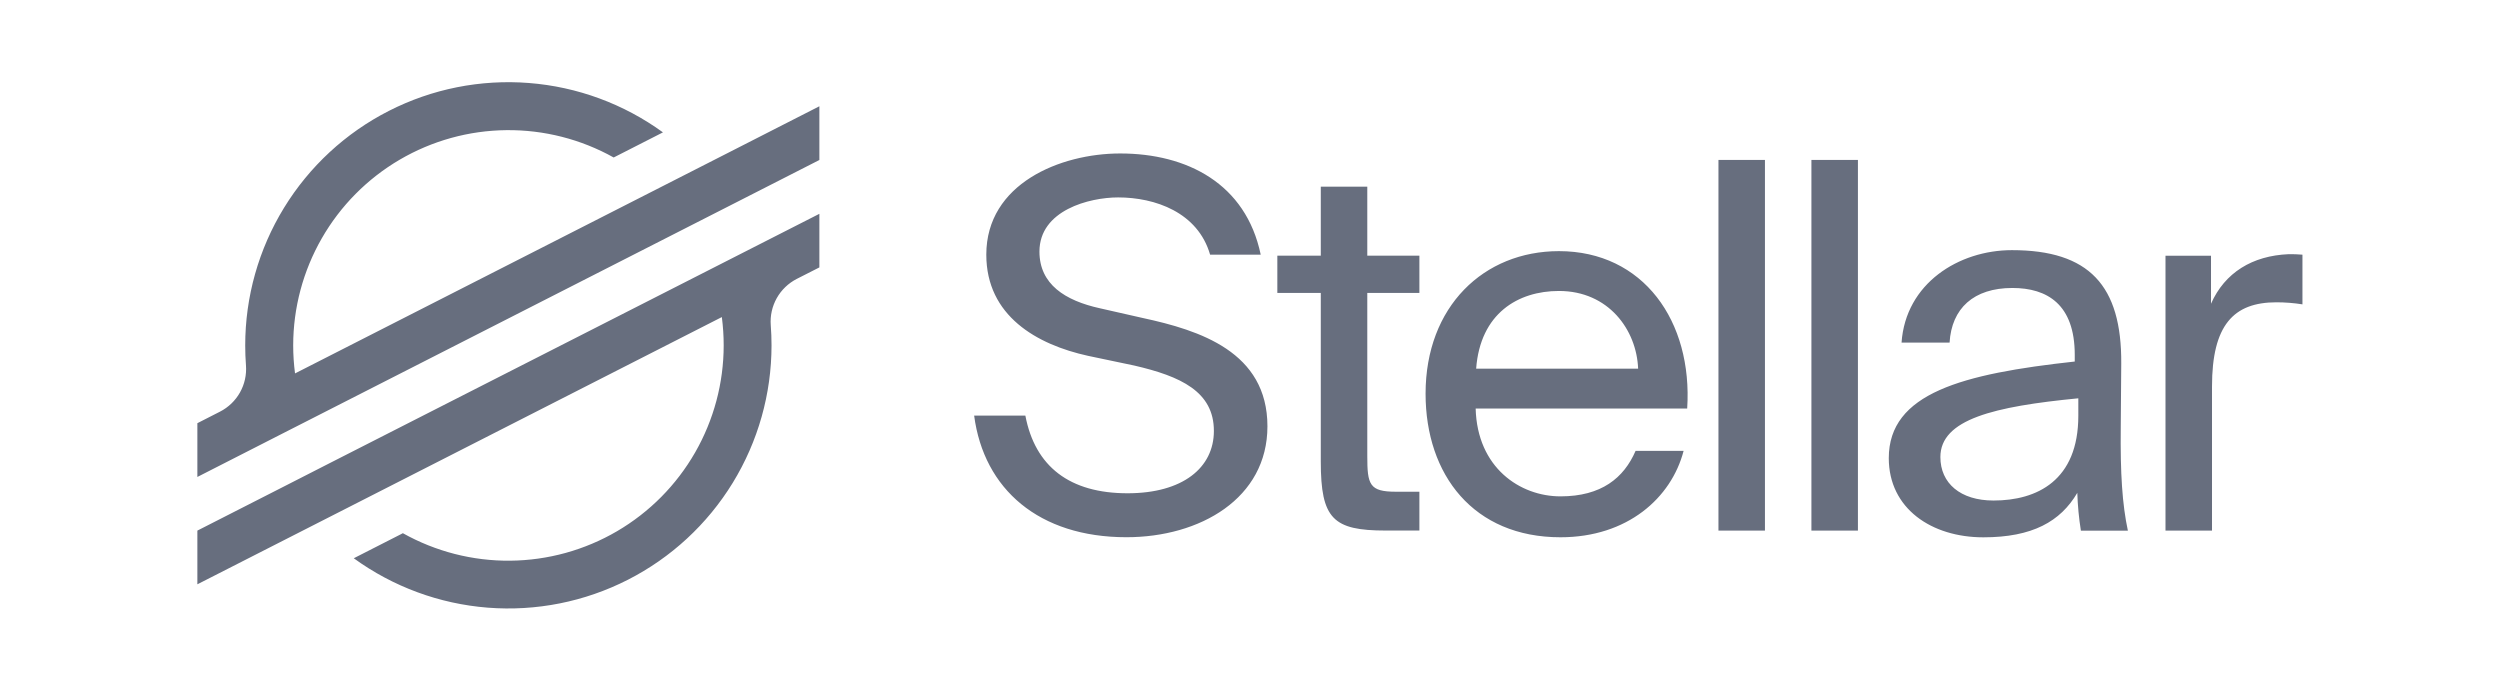 <svg width="152" height="42" viewBox="0 0 152 42" fill="none" xmlns="http://www.w3.org/2000/svg">
<g clip-path="url(#clip0_17667_21760)">
<path fill-rule="evenodd" clip-rule="evenodd" d="M44.48 9.184L39.926 11.504L17.938 22.704C17.863 22.137 17.826 21.566 17.826 20.994C17.829 18.712 18.428 16.47 19.564 14.491C20.7 12.511 22.333 10.863 24.302 9.709C26.271 8.556 28.507 7.936 30.789 7.913C33.071 7.889 35.32 8.462 37.312 9.575L39.918 8.247L40.307 8.048C37.92 6.315 35.099 5.276 32.158 5.046C29.217 4.815 26.269 5.403 23.641 6.743C21.012 8.083 18.806 10.124 17.265 12.64C15.724 15.155 14.909 18.048 14.909 20.999C14.909 21.406 14.924 21.812 14.955 22.216C14.998 22.789 14.872 23.361 14.59 23.862C14.309 24.362 13.886 24.768 13.374 25.029L12 25.73V28.999L16.046 26.936L17.357 26.267L18.648 25.61L41.829 13.799L44.434 12.472L49.818 9.728V6.461L44.48 9.184ZM49.818 13L19.965 28.2L17.36 29.53L12 32.261V35.526L17.323 32.814L21.877 30.494L43.888 19.278C43.962 19.849 44 20.424 44 21C43.999 23.285 43.4 25.529 42.263 27.511C41.126 29.493 39.49 31.143 37.518 32.297C35.546 33.451 33.307 34.069 31.022 34.09C28.738 34.112 26.487 33.535 24.494 32.418L24.334 32.502L21.509 33.942C23.896 35.675 26.716 36.715 29.656 36.946C32.597 37.177 35.545 36.59 38.173 35.251C40.801 33.912 43.008 31.872 44.55 29.357C46.091 26.842 46.908 23.95 46.909 21C46.909 20.589 46.893 20.178 46.862 19.771C46.819 19.199 46.946 18.627 47.227 18.126C47.508 17.626 47.931 17.22 48.442 16.958L49.818 16.258V13ZM86.675 23.936C86.675 18.629 90.217 15.269 94.784 15.269C99.909 15.269 102.923 19.525 102.581 24.837H89.72C89.813 28.44 92.422 30.179 94.877 30.179C97.363 30.179 98.73 29.061 99.443 27.414H102.363C101.618 30.273 98.947 32.666 94.877 32.666C89.595 32.666 86.675 28.875 86.675 23.936ZM94.784 17.691C92.298 17.691 90 19.053 89.75 22.413H99.598C99.506 20.053 97.797 17.691 94.784 17.691ZM69.479 19.334L66.878 18.744C64.758 18.277 63.198 17.285 63.198 15.296C63.198 12.779 66.238 12.003 67.982 12.003C70.222 12.003 72.828 12.904 73.574 15.482H76.651C75.748 11.162 72.171 9.331 68.107 9.331C64.471 9.331 59.967 11.165 59.967 15.482C59.967 19.21 63.043 20.951 66.15 21.634L68.958 22.224C71.785 22.877 73.804 23.808 73.804 26.2C73.804 28.44 71.91 29.991 68.555 29.991C65.044 29.991 62.932 28.375 62.342 25.269H59.228C59.819 29.749 63.174 32.663 68.486 32.663C72.966 32.663 77.06 30.301 77.06 25.92C77.06 21.386 72.929 20.08 69.479 19.334ZM80.304 11.35H83.131V15.544H86.299V17.812H83.131V27.723C83.131 29.462 83.254 29.897 84.871 29.897H86.299V32.257H84.25C81.05 32.257 80.304 31.544 80.304 28.064V17.812H77.662V15.544H80.304V11.35ZM139.15 15.454C136.944 15.547 135.267 16.574 134.429 18.467V15.547H131.662V32.26H134.49V23.5C134.49 19.772 135.795 18.38 138.405 18.38C138.935 18.381 139.465 18.422 139.989 18.505V15.484C139.71 15.46 139.43 15.45 139.15 15.454ZM128.972 22.105L128.942 25.958C128.91 28.781 129.034 30.675 129.375 32.264H126.518C126.397 31.503 126.324 30.736 126.3 29.966C125.276 31.709 123.567 32.669 120.585 32.669C117.447 32.669 114.838 30.928 114.838 27.853C114.838 23.901 119.311 22.728 126.145 21.981V21.577C126.145 18.502 124.468 17.509 122.354 17.509C119.994 17.509 118.658 18.752 118.534 20.832H115.614C115.862 17.229 119.094 15.209 122.324 15.209C127.015 15.209 129.004 17.352 128.972 22.105ZM121.206 30.432C123.847 30.432 126.362 29.219 126.362 25.275V24.217C121.236 24.715 117.975 25.491 117.975 27.79C117.975 29.376 119.186 30.432 121.206 30.432ZM107.309 9.725H104.482V32.259H107.309V9.725ZM110.134 9.725H112.962V32.259H110.134V9.725Z" fill="#676E7E"/>
</g>
<defs>
<clipPath id="clip0_17667_21760">
<rect width="128" height="32" fill="white" transform="translate(12 5)"/>
</clipPath>
</defs>
</svg>
